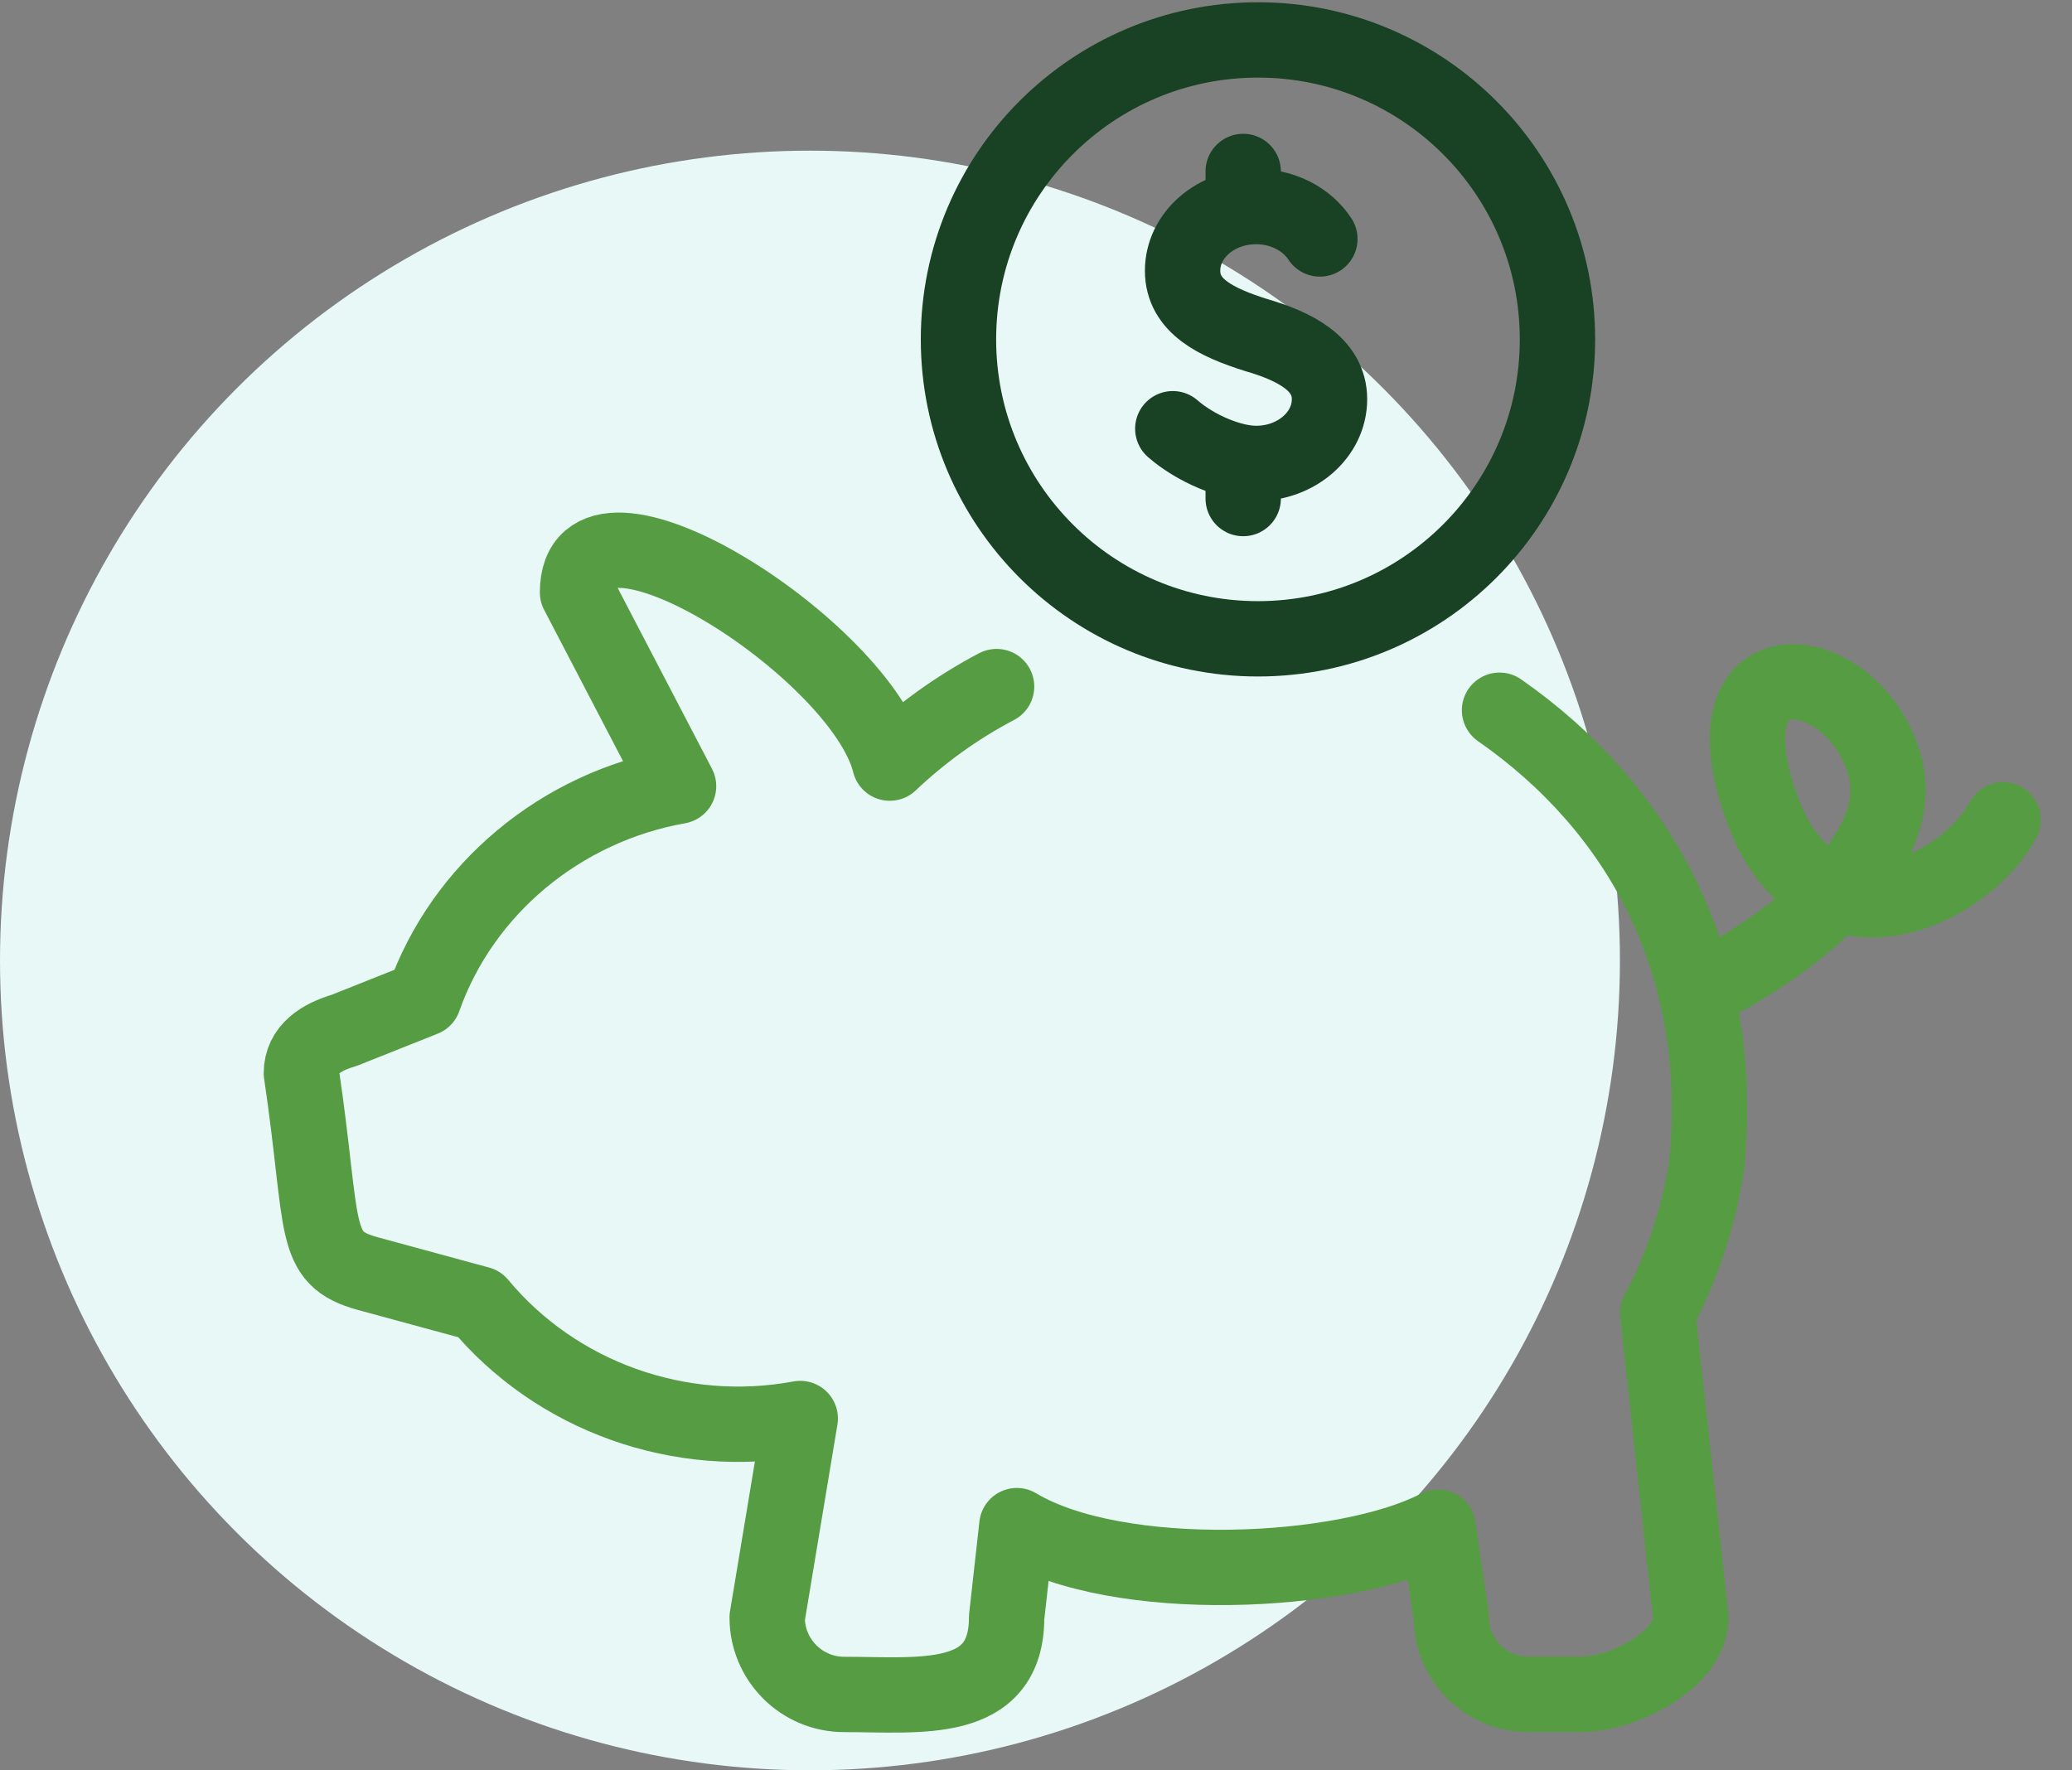 <?xml version="1.0" encoding="UTF-8" standalone="no"?>
<svg width="55px" height="47px" viewBox="0 0 55 47" version="1.1" xmlns="http://www.w3.org/2000/svg" xmlns:xlink="http://www.w3.org/1999/xlink">
    <rect x="0" y="0" width="55" height="47" fill="#808080" stroke="none"/>
    <!-- Generator: Sketch 40.3 (33839) - http://www.bohemiancoding.com/sketch -->
    <title>icon-career-benefit-401k-matching</title>
    <desc>Created with Sketch.</desc>
    <defs></defs>
    <g id="Careers-✳️" stroke="none" stroke-width="1" fill="none" fill-rule="evenodd">
        <g id="AboutUs-lg-careers" transform="translate(-619, -1869)">
            <g id="icon-career-benefit-401k-matching" transform="translate(619, 1870)">
                <circle id="Oval-24" fill="#E7F8F6" cx="21.5" cy="24.5" r="21.5"></circle>
                <g id="Page-1" transform="translate(8, 0)" stroke-width="2" stroke-linecap="round" stroke-linejoin="round">
                    <path d="M18.454,17.228 C17.424,17.77 16.47,18.452 15.618,19.26 C14.874,16.23 7.33,11.41 7.33,14.728 L10.012,19.872 C6.886,20.426 4.276,22.6 3.248,25.514 L1.134,26.356 C0.524,26.534 -0,26.866 -0,27.49 C0.614,31.646 0.254,32.396 1.752,32.81 L4.722,33.618 C6.762,36.076 10.044,37.256 13.242,36.66 L12.364,41.942 C12.364,43.07 13.28,43.986 14.408,43.986 C16.408,43.986 18.72,44.296 18.72,41.942 L18.992,39.504 C21.67,41.112 27.688,40.838 30.174,39.546 L30.526,41.942 C30.526,43.07 31.442,43.986 32.572,43.986 L33.956,43.986 C35.086,43.986 36.882,43.07 36.882,41.942 L36.002,33.856 C36.658,32.632 37.094,31.304 37.3,29.942 C37.838,24.568 35.504,20.432 31.804,17.856" id="Stroke-1" stroke="#569C43"></path>
                    <path d="M33.342,8.01 C33.342,12.4 29.782,15.96 25.392,15.96 C21.002,15.96 17.442,12.4 17.442,8.01 C17.442,3.62 21.002,0.06 25.392,0.06 C29.782,0.06 33.342,3.62 33.342,8.01 L33.342,8.01 Z" id="Stroke-3" stroke="#194123"></path>
                    <path d="M37.024,25.342 C39.342,24.256 42.662,21.74 42.042,19.374 C41.28,16.476 37.18,15.886 38.732,20.36 C40.164,24.496 44.09,22.766 45.172,20.766" id="Stroke-5" stroke="#569C43"></path>
                    <path id="Stroke-7" stroke="#569C43"></path>
                    <path d="M23.131,10.382 C23.735,10.908 24.669,11.304 25.341,11.304 C26.419,11.304 27.291,10.54 27.291,9.598 C27.291,8.656 26.359,8.19 25.341,7.894 C24.287,7.562 23.391,7.13 23.391,6.188 C23.391,5.246 24.265,4.484 25.341,4.484 C26.067,4.484 26.699,4.83 27.035,5.344" id="Stroke-9" stroke="#194123"></path>
                    <path d="M25,3.552 L25,4.484" id="Stroke-11" stroke="#194123"></path>
                    <path d="M25,11.304 L25,12.236" id="Stroke-13" stroke="#194123"></path>
                </g>
            </g>
        </g>
    </g>
</svg>